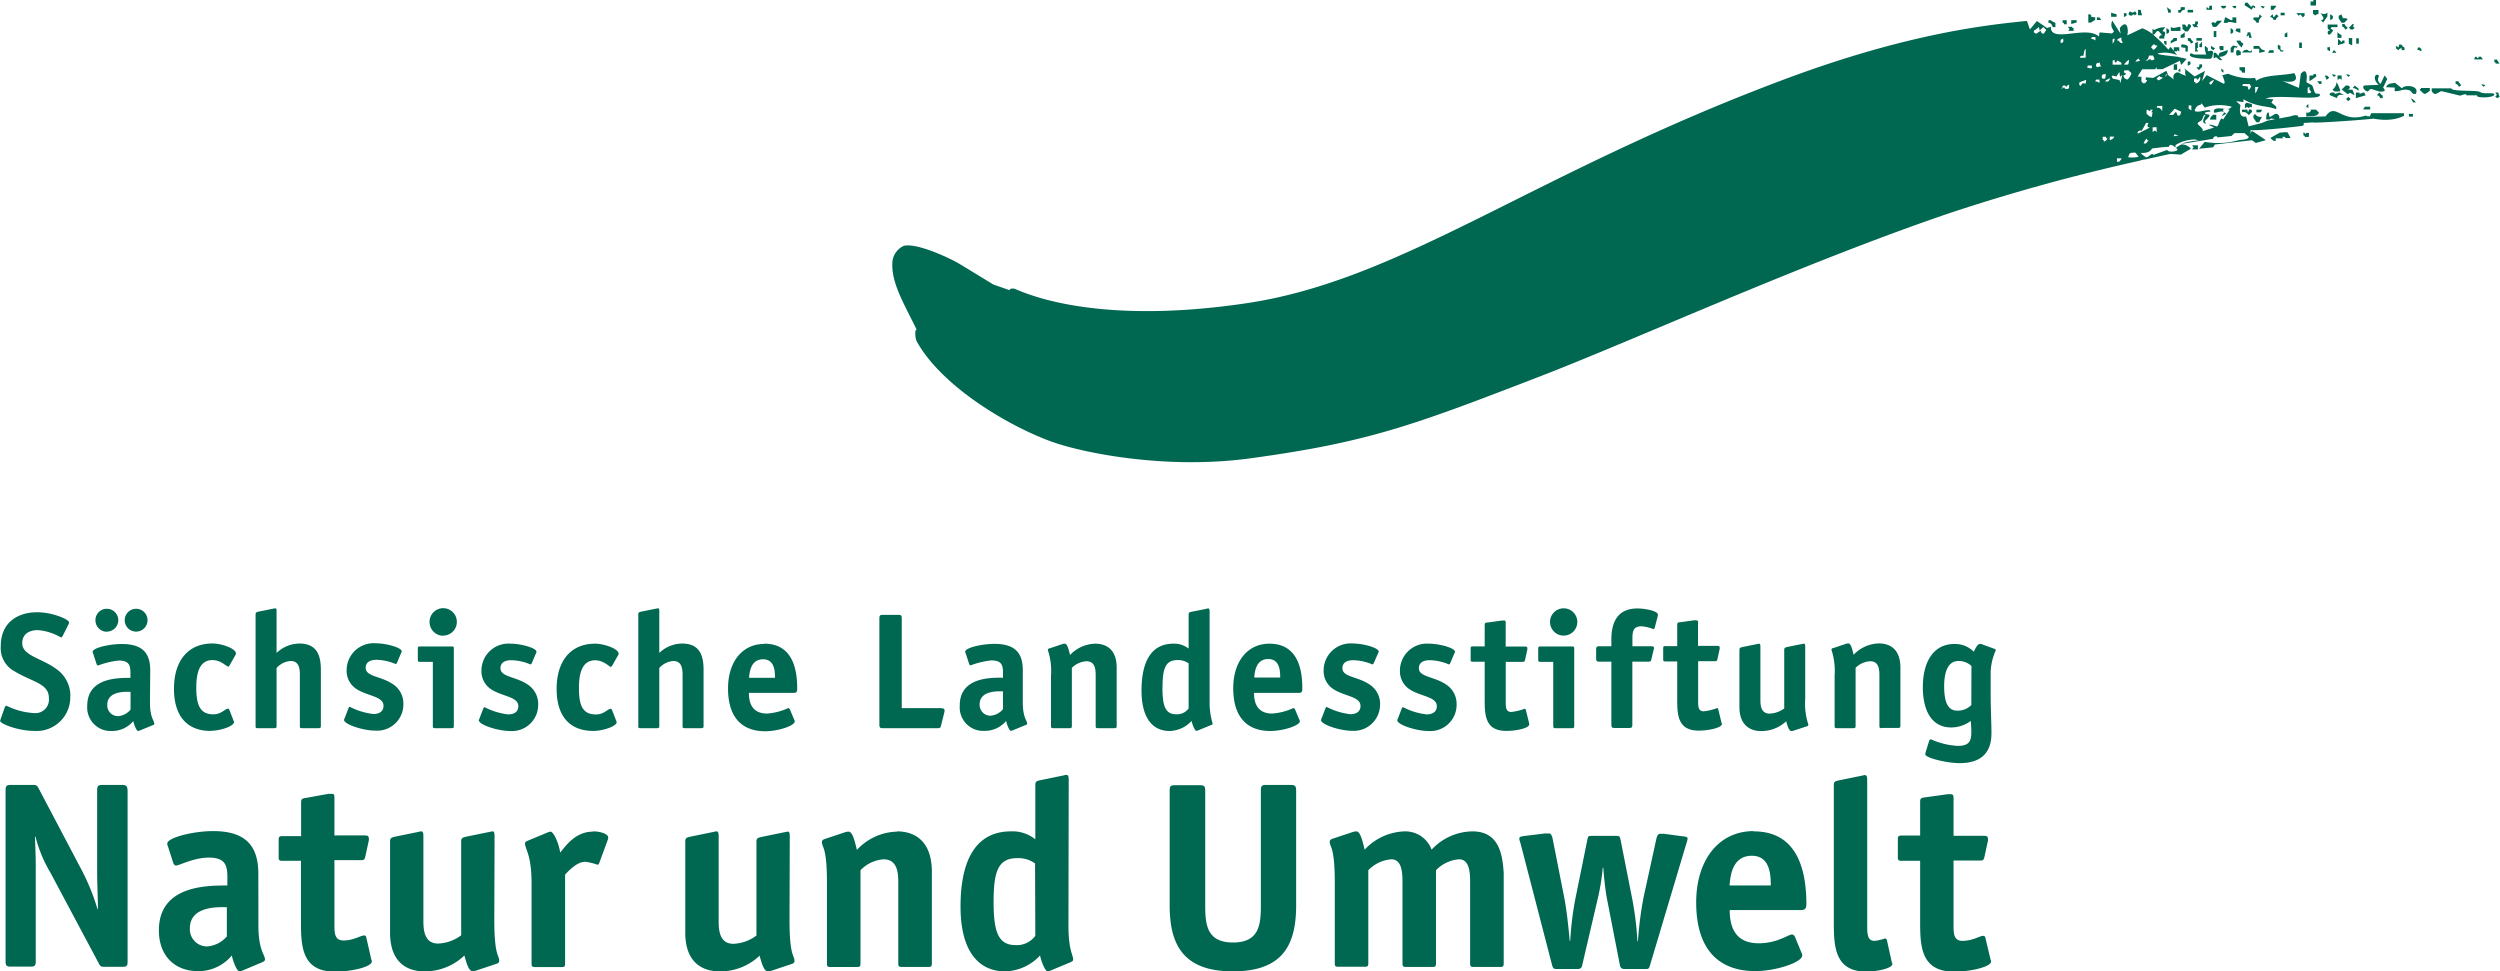 <svg id="Ebene_1" data-name="Ebene 1" xmlns="http://www.w3.org/2000/svg" viewBox="0 0 381.09 148.07"><defs><style>.cls-1{fill:#006751;}</style></defs><path class="cls-1" d="M369.22,26.09c-.81,0-.48-.14-.48-.15l-.59.15c-3.47.86-4.14-2.19-5.69,0l-4.16.13c0-.61-1.15-.14-1.15-.14l-1.77.33a.52.52,0,0,0-.62-.69l-.69.43-.22-.06c0-.2,0-.7-.2-.58s-.28.8-.22,1.06H354c0-.25.4-.12.77-.05l-1.17.22-.87.36-2,.51-.38-1.52a.65.65,0,0,1-.88-.42,2.49,2.49,0,0,1,0-1.13c.15-.27-.85-.77-.53-.76l1,.13,0-.43c2.24,1.28,3.45.92,5,1.52v-.41l-.74-.6.31-.49-1.19-.14c1.81-.63,7.74.32,8.24-.42.27-.37-.58-.32-.58-.32-.31-.22-.36-1-.61-1.29l-.82-.44,0,.12a2.86,2.86,0,0,1-.06.31l.06-.31a4.7,4.7,0,0,1,.05-.78c0-.76-.16-1.48-.91-.64l-.29,2.16-2.58-1.09c.66.22,2.9.46,1.86-1.17-1.82.43-4.33.2-5.8,1.17l-.17-.43a8.25,8.25,0,0,1-4.1-.64l-.87.22c-.09,0,.66,1.34.15,1.29l-2.54-1.3-.7.89,0-.06.43-1.47-1.59.85-1.63-1.3c.52.6-.05.52.33,1.21l-.81-.33c-.74-.62-1.43.37-1,.92l-.91-.71-.06-.18a1,1,0,0,0-.33.52V19.8l.05-.07.27-.12-.21-.46-2,1.08-1.12-.1c0,.19-.15.54.2.38,0,.15-.21.41-.33.52h-.39c0-.26-.07-.21-.16-.22v-.73h.16l-.73-.07.68-1.1h2l.16-.32.09.31h.85l2.65-1.28.2.64.84-.93L339.88,17c-.95-.12-3.75-.37-2.81-.54a4.84,4.84,0,0,1,2.76.3l-.45-.59h.45a.32.32,0,0,1,.08-.2c.06.09.1.22.25.2v-.62h-.84v.55l-.47-.61-.36.42a22.59,22.59,0,0,0-2.37-2.32c.42.2.49-.77.93-.45l.52.6c-.25-.14-.62.25-.42.48H338c-.47-.11.53-1-.41-1.12l.41-.6a3.29,3.29,0,0,0-1.66.43l-.26-.2v.81a5.6,5.6,0,0,0-1.56-.88l-2.29,1.08a2.68,2.68,0,0,0,.06-1h0c-.08-.65-.43-1.09-1.2-.12l.12.87-1.27-2c-.38,1,.15,1.28.26,1.68l-.29.28L328,13.29l-.08.64c-1.86-1.74-7.08.93-7.33-1.26,0,0,0-.16,0-.24l-.59.19-1.55-1.07-1.06,1.29-.45-1.3c-5.69.57-17.91,1.8-36.69,8.8-38.85,14.48-58.46,30.71-82.39,34.25-24.42,3.61-34.78-2.18-35.33-2.24-.74-.08-.65.24-.65.24l-2.5-.87-4.26-2.6-.88-.53c-1.26-.78-6.43-3.25-8.5-2.77A3,3,0,0,0,144,48.18c-.26,3.22,1.76,6.43,3.69,10.42,0,0-.24,0-.2.62a2.8,2.8,0,0,0,.21,1.16C151.34,67,161.1,73,168,75.58c5,1.85,17.77,4.38,30.52,2.64,17.92-2.44,24.8-5,43.92-12.39,14.24-5.46,40.65-17.54,63.11-25.13a296.58,296.58,0,0,1,28.6-7.86,3.6,3.6,0,0,1,.89-.2l2.74-.61s.73-.15,1-.21l.15,0h0l1.48.1.7-.42.72-.42.08-.11a2,2,0,0,0-1.4-.61,3.52,3.52,0,0,0-.85.53c.15.14.24.26.22.31-.07.21-1.35.47-1.57,0l-2.08.76c-.35-.47-.8.61-1.22.32-1.7-1.22.25,0,1-1.29-.15,0,1.43-.18,1.43-.18-.32,0,1.08-.07,1.15-.09.09-.54.69-.18,1,.13l0-.39a5.58,5.58,0,0,1,3.23-.83c-.2,0,0,.09.38.13.14,0,.22,0,.23,0l-.23,0a10.51,10.51,0,0,0-2.25.35,3,3,0,0,0-.41.17l4.77-.77c0-.33.58-.57.68-.21l2.13-.22.44-.44h1.54l.67.59c-.24.5-1.05.36-1.59.5a11.45,11.45,0,0,1-5.14.24l-.86,1.05,2.14-.21.26-.43,5.67-.65.58.42,1.53-.44-2-1.34h-.18c-.1.1-.08.28-.15.39v-.57h.06c2.06.07,7.76-.64,7.76-.64l.28-.12c0-.08,0-.17,0-.35a13.26,13.26,0,0,0,1.39-.08c-.36.17,6.67-.28,9.11-.55-.11-.16,2.42.71,4.78-.44v-.4h-5Zm-9.49-4.37.29-.13c0,.13-.16.44.24.69a.49.49,0,0,1-.14.27h-.39Zm-8-.11h.51c-.22.38-.23.72-.51.95Zm-1.86-.44h1.06c0,.15,0,.32.2.2,0,.27-.46.89-.4.61a.61.61,0,0,1-.1-.42,2.84,2.84,0,0,0-.87-.1A.65.65,0,0,0,349.85,21.17Zm-13.5-6.09c0,.15.18.21.45.23-.11.27-.48.63-.61.62s-.2-.32-.36-.35A1.1,1.1,0,0,1,336.35,15.08Zm-1,2.27.19-.53h.61l.23.56-.44.19c-.06-.21-.5-.25-.57,0H335Zm-15.83-3.92c-.22.2-.59-.2-.46-.43l-.63.43c-.15.15-.45-.17-.45-.15-.06-.33.29-.46.19-.35l.58-.46.1.54.57-.54.45.46Zm5.7,3.43.07,0a.74.74,0,0,1,.25,0c0-.16.05-.36.1-.57a2.91,2.91,0,0,1,0-.31v.18a2,2,0,0,1,.23-.39v1.38H325A.44.44,0,0,1,325.21,16.86Zm-3.16-2.41c.11-.12.22-.12.4-.24-.1.29.26.53-.4.74Zm1.28,7.32c-.12.12-.15.14-.42.14s-.21-.12-.3-.22-.3.22-.47.18c.45-.3-.1-.43.51-.5.13.12.24.12.31.22.07-.1.11-.33.37-.31Zm2.43-.62c-.12-.12,0-.11-.25-.11s-.25.32-.52.43c0,0-.05-.3-.1-.15v-.38a3.19,3.19,0,0,1,.61-.26,2.24,2.24,0,0,0,.41-.17C326,20.77,325.89,21.15,325.76,21.15Zm8.19-3.9a.44.44,0,0,0,.25.37l-.75.14A1.16,1.16,0,0,1,334,17.25Zm-1.52.22a1.09,1.09,0,0,1-.11.73h-.62A4.2,4.2,0,0,1,332.43,17.47ZM330,14.34l.29-.13A1,1,0,0,1,330,15Zm0,3.26.3-.13c0,.15,0,.33.1.43a.31.31,0,0,0,.27-.32,2.48,2.48,0,0,1,.67.35v.28H330ZM326.83,14h.55v.52a1,1,0,0,0-.67-.23A.75.75,0,0,0,326.83,14Zm0,4.75c-.38.07-.43-.07-.74-.12a.75.75,0,0,0,.12-.29h.62ZM328,21a1,1,0,0,0-.66-.24.65.65,0,0,0,.11-.28H328Zm-.44-2.4s0-.22-.07-.15a.46.46,0,0,1,.22-.54c0,.08.19.05.34-.05,0,.27.09.54.25.58Zm.8,1.59a.45.45,0,0,1,.22-.54c-.05.08.21,0,.34-.05a1.11,1.11,0,0,1-.1.74h-.4S328.41,20.16,328.39,20.23Zm.29,9.71c0-.26-.07-.21-.16-.23V29.2H329c0,.15,0,.33.2.21C329.21,29.57,329,29.83,328.68,29.94Zm.6-9.13h-.4c.11-.28.45-.29.72-.52C329.64,20.45,329.4,20.7,329.28,20.81Zm.32,8.91v-.51h.68C330.17,29.48,329.82,29.62,329.6,29.72ZM331,33h-.34v-.51h.68C331.37,32.61,331.14,32.86,331,33Zm.2-12-.16-.45-1-.21c-.57-.78.52-.31.52-.31s.06-.14,0,0l.47-.72.1.76.35-.32Zm-.59-6.43c.1-.27.45-.4.72-.51,0,.28,0,.52.24.83C330.92,15,331.18,14.51,330.63,14.5Zm1.08,5.27.2-.09.17-.15-.36-.24.11-.29h.61l.45.44a2.33,2.33,0,0,1-.57.95C332,20.51,331.54,20.11,331.71,19.77Zm.65,12.54.22-.59.27-.14c.2,0,.42-.09.68,0l.45.59A4,4,0,0,1,332.36,32.31Zm2.78-2.16h-.39c.11-.28.24-.63.51-.74,0,.16,0,.34.21.22C335.5,29.79,335.27,30,335.14,30.15Zm-1.25-1.51c-.26-.2.27-.6.56-.42l.68-1.2h.36c0,.06-.48.7.23.69Zm2.08-2.5a1.67,1.67,0,0,1-.78-.55V25.2c.17-.4.6.46.57-.13h.38l-.21.39.19,0Zm.76,2.27c-.2,0,0-.2-.25-.2s-.27.22-.36.2v-.73h.61Zm.86-3.24c-.21-.13-.26-.58-.88-.45a.72.72,0,0,0,.11-.29h.77Zm-.65-4.57c0-.26-.08-.21-.24-.24a1.12,1.12,0,0,1,.51-.5c0,.15.19.21.46.23C337.56,20.36,337.21,20.5,336.94,20.6Zm2.38,8.46a.82.82,0,0,0,.11-.3l.64.16Zm1-3.25c-.6.42-.42-.58-.73-.42l-.35.41h-.62l.86-.95,1,.46Zm5.12-5.29a1.73,1.73,0,0,1-.5.73c0-.26-.08-.21-.24-.23C344.85,20.75,345.2,20.62,345.48,20.52ZM342,25.16c-.2,0-.2-.21-.41-.23v-.5H342Zm.41-4.74s0-.14.25-.14.22.22.31.23.11-.33.37-.44a.8.8,0,0,1-.71,1c0-.26-.07-.21-.22-.22Zm5,4.53a1.08,1.08,0,0,1,.42.14l-1,1.49c-.41-.67-.64,1-.92,1.05l-.91-.27-.4,0,.87.43-1.88.59c.57-.2-.58-1-.62-1.13-.08-.33.53-.37.67-.68s.25-.85.52-.67c0,0-.84,1.27.07,1.29l-.17-.36c0-.1.94-.8.66-1l-.65-.1.11-.29.75-.08-.11-.2c-.74-.1-1.54.36-2.26.15v-.16l-.08.06a1.27,1.27,0,0,1,.08-.23V25l.05-.05a1,1,0,0,1,.77-.62l.09-.09.08-.14a5.47,5.47,0,0,1,.48.65l.72-.21a7.14,7.14,0,0,1,3.33.06C348.31,24.66,347.69,25,347.38,25ZM361,8.35h-.4v.22h-.43v.62H361Zm-9.78,1.5.19-.43.26.21c.26-.21-.29-.74-.53-.21l-.56-.63c-.21-.2-.61.19-.4.39Zm-6.07-.63h-.4s0,.33-.09.42-.2-.22-.34-.21v.41h.83Zm1.75.42c.27,0,.33-.14.43-.4h-.86C346.6,9.41,346.63,9.64,346.9,9.64Zm1.83,0c0-.14.13-.14.11-.39h-.63C348.33,9.41,348.48,9.64,348.73,9.62Zm4.22,0,.25-.29-.64-.12C352.68,9.41,352.82,9.64,353,9.64Zm2-.42h-.84v.63h.38C354.71,9.62,354.94,9.37,354.93,9.22Zm-16.08,1.06v-.4a6.45,6.45,0,0,1-.61-.45,5.42,5.42,0,0,1,.21.85ZM341,9.85V9.44h-.61a1.08,1.08,0,0,1-.09.43H340v.41h.39A.59.59,0,0,1,341,9.85Zm-6.73,0h-.4v.83h.63A4.27,4.27,0,0,1,334.29,9.87Zm8,0h-.84v.4h.84Zm18.27.62c.15,0,.26.23.39.22a.8.8,0,0,1,.45-.22V9.87h-.84ZM333,10.72c0-.23.41-.2.36,0l.32-.25-.23-.39-.42.2-.41-.2-.22.4.21.23Zm25.6-.21L359,11l.26-.25v-.4H358l.39.41Zm-28,0a5.42,5.42,0,0,1-.83-.23v.63h.83Zm1.12.4.06,0a.51.51,0,0,0,.3-.17.1.1,0,0,1,.05,0h0v-.38h-.41v.62Zm24.51-.62h-.62v.4h.62Zm5.45,1.09.41.4.65-.93v-.58a.76.76,0,0,1-1.06,0l.43.72C362.22,11.27,361.87,11.55,361.68,11.4Zm-34.34,0V11l-.65-.1c.21-.17-.19-.51-.4-.33V11.8h.39Zm24.14,0a.57.57,0,0,1,.44.43h.41c-.19-.42.34-.82.43-1-.15,0-.26-.25-.4-.24a1,1,0,0,1-.1.43h-.78Zm3,0h.39c0-.25.33-.43.45-.6-.16,0-.26-.25-.41-.24a.83.83,0,0,1-.39.43c-.08-.1-.07-.28-.1-.44-.16.12-.4.27-.38.42A.57.57,0,0,1,354.53,11.36Zm9.09-.62c-.15,0-.26-.23-.41-.22v.85a.58.58,0,0,0,.41-.24Zm1.73,1.06.43-.43c.4-.41-1.36-.21-.63-.32l-.23-.53-.41.22v.4l.44.66ZM328,11h-.4v.4h.62C328.23,11.22,328,11.11,328,11Zm18.92.84h.61c0-.36,1.15.08,1.32,0V11h-.62c.31,1-.89-.11-1.08,0Zm-26.05.65h.41v-.61c-.22-.23-.54-.21-.67-.45h-.39v.4C320.49,11.87,320.67,11.9,320.86,12.45Zm1.73-.44H323v-.62h-.62v.41C322.53,11.81,322.58,11.86,322.59,12Zm1.92-.62h-.83V12c.48-.1.69-.21.83-.22Zm17.85,1.06H343c0-.15-.11-.19-.2-.26L343,12v-.39h-.4a.93.93,0,0,1-.09.43h-.35C342.13,12.19,342.34,12.3,342.36,12.45Zm-1.75.21.45.44h.4l.44-.66c.2-.2-.2-.59-.41-.39l-.15.42-.31-.42h-.41C340.52,12.22,340.81,12.6,340.61,12.66Zm22.57.87.45-.59-.43-.31.18-.18h.89v-.4h-1.5v.61l.43.39C362.58,12.72,362.72,14,363.18,13.53ZM365.34,12H365v.41c.24.05.35.19.44.44.14,0,.29-.12.41-.27A1.32,1.32,0,0,1,365.34,12Zm-25,.44c-.57,0-1.09.37-1.47,0v.63h1.47Zm-17.12.62h.83v-.41c-.14,0-.2-.06-.21-.21h-.62c0,.15.2.26.2.34S323.23,13,323.25,13.1Zm15.39-.18c-.15,0-.26-.24-.41-.22v.84a.56.56,0,0,0,.41-.24Zm9.77,0c-.15,0-.26-.24-.4-.22v.84a.56.56,0,0,0,.4-.24Zm1.09.4V12.7h-.62c0,.14-.13.25-.11.4C349,13.12,349.13,13.33,349.5,13.32Zm-8.48,0a6.66,6.66,0,0,1-.62.45v.4a2.06,2.06,0,0,0,.62-.11Zm10,0h-.41a1,1,0,0,1-.23.6.42.42,0,0,0,.38-.18.86.86,0,0,1,.07.41h.41A4.32,4.32,0,0,1,351,13.35Zm5.64,0c-.14,0-.25.2-.4.21V14h.4Zm8.26.44a6.66,6.66,0,0,1-.62-.45v.85h.62Zm-25.09.42h-.5a.92.92,0,0,1-.44.45v.41a2.88,2.88,0,0,1,.94-.45Zm2.1.85a.55.55,0,0,0,.41-.27,1.33,1.33,0,0,1-.45-.57h-.4v.4A.57.57,0,0,1,341.93,15.06Zm.87-.44h.83v-.4h-.83Zm23.75-.4H366V15c.24.13.37.25.52.23Zm-2,1c.48-.1.68-.2.83-.22v-.4H365c0,.15-.07.2-.15.21a1.34,1.34,0,0,0-.5-.44v.65C364.28,15.34,364.5,15.12,364.52,15.27Zm-15.65-.61a2.66,2.66,0,0,0,.83,1.06c0-.27.25-.48.23-.63a.6.6,0,0,1-.44-.43Zm-5.88,1v-.82l-.41.21v1.28H343C343.1,16.11,342.55,15.66,343,15.69Zm.24-.61v.62h.4v-.83C343.48,14.85,343.37,15.07,343.23,15.08Zm-1.77,1.28v-.84a1.36,1.36,0,0,0-1-.22v.41l.64.09v.56Zm11.72,0V16c-.51.06-.73-.51-.88-.65h-.82v.46a3.63,3.63,0,0,1,.87,0v.61Zm2-1.06v.62a.82.82,0,0,1,.44.44h.4V16c-.53.14-.44-.33-.43-.65Zm18.81.42c.09.09.07.27.09.42h.41v-.39a.94.94,0,0,1-.45-.45h-.39a.93.93,0,0,1-.09.43c-.09,0-.2-.22-.35-.21v.4c.15,0,.26.23.4.22A.4.4,0,0,1,374,15.72Zm-29.76,1.09h-1.81l-.48-.2c-1,.9,2.83.86,3,.85l.25-.25c0-.31.27-.79,0-.93s-.46.08-.68,0l0-.18v-.26l-.41-.35C343.89,15.83,344.37,16.7,344.22,16.81Zm.76-.89c.13,0,.24.24.37.23l.25-.27a4.06,4.06,0,0,0-.62-.37Zm1.5.22h.41v-.62h-.62v.4C346.42,15.94,346.47,16,346.48,16.14ZM362.86,16c.1.05.18.16.28.17h0v-.62h-.4v.4h0Zm14.21-.22c-.14,0-.25-.24-.39-.22s-.24.26-.22.4a1.18,1.18,0,0,1,.61.23Zm-29.53.2-1.26.44-.16.43c-.09,0-.31-.66-.72-.42v.84l.37-.21.51.42c.13,0,.41.13.41,0l-.44-.48C346.87,17.06,347.65,16.63,347.54,15.94Zm2,.74v-.51c-.15,0-.21-.07-.22-.22h-.39a.91.91,0,0,0,0,.85A1.81,1.81,0,0,0,349.5,16.68Zm5-.72h-.62c0,.14-.23.25-.22.4h.84Zm9.16,0c0,.15-.24.26-.22.4h.63C363.94,16.17,363.79,15.94,363.65,16ZM386.2,17h-.4c0,.15-.07.2-.16.2s-.13-.21-.28-.2-.23.26-.22.4h1.28C386.43,17.3,386.22,17.19,386.2,17Zm2.39.43h-.4v.41a.19.19,0,0,1,.21.21H389A5.54,5.54,0,0,1,388.59,17.47ZM339.83,19v-.84h-.51V19Zm2.95-.41c.12.19.27.42.4.42l.46-.46v-.39h-.41a1,1,0,0,1-.09.43Zm7,.84h.4v-.84h-.84V19A.6.6,0,0,1,349.75,19.4ZM340,19.18c.15,0,.2.07.32.23v-.64C340.19,18.89,340,19,340,19.18Zm21,.47h-.41v.21H360v.85c.49-.22.7-.54,1.05-.67Zm2.8.41.25-.28-.64-.12C363.54,19.83,363.68,20.07,363.81,20.06Zm2.17,0,.25-.28-.64-.12C365.71,19.83,365.86,20.07,366,20.06Zm-3.42.42c.15,0,.29-.11.41-.23s-.21-.24-.23-.38h-.41A1.22,1.22,0,0,1,362.56,20.48Zm2.36,0v-.63h-.62v.63a.47.47,0,0,0,.36-.21C364.73,20.38,364.77,20.5,364.92,20.49ZM369,22.22c.42-.54.44-.23,1.43,0a1.3,1.3,0,0,0,1,0c.13-.08-.08-.46-.21-.48l.65-1.36-.41-.53-.61,1.29c-.78-.59-.13-1.14-.29-1.28-.47-.45-1.06.47,0,1.42l-2.16.1C367.78,21.59,368.78,22.56,369,22.22Zm-7.57-1.08h.41v-.41h-.62C361.24,20.88,361.46,21,361.47,21.14Zm21.29.44c.14,0,.29-.12.41-.26a3.92,3.92,0,0,1-.45-.59h-.4v.4A.57.57,0,0,1,382.76,21.58Zm-8.62.23L373,20.94c0,.19-1-.09-1.32.7l1.32.06v.53c.55.1,1.1-.24,1.65-.21.84,0,.87.39,1.16.64h.41C376.88,21.29,374.3,21.25,374.14,21.81Zm12.48-.23.25-.28-.65-.12C386.34,21.35,386.49,21.59,386.62,21.58Zm-19.1.65v-.4a6.66,6.66,0,0,1-.6-.46c0,.16-.25.27-.23.42C367.05,21.8,367.23,22,367.52,22.23Zm9.32-.19c.85.78.61.81,1.55.17v-.45h-1.3A1.6,1.6,0,0,1,376.84,22Zm-12.59,1.27c0-.56.7-.58,1.11-.46l-.75-.4-.66.22c-.15-.46-1.15-.12-.73.21Zm2.87,0,1.49-.43-.22-.42c-.23-.09-.73.4-.74,0h-.53Zm3.64-.85c-.17.12-.4.27-.39.41a.59.59,0,0,1,.45.44h.39v-.4A.62.62,0,0,1,370.76,22.46Zm18.05,0h-.41c0,.15.21.26.21.35s-.22.12-.21.27.21.07.22.22a.56.56,0,0,0,.42-.26A.91.91,0,0,1,388.81,22.47ZM365.6,23.52a.22.22,0,0,1,.22.22c.14,0,.29-.11.41-.23s-.21-.24-.25-.4C365.82,23.23,365.58,23.38,365.6,23.52Zm9.88-.18a3.32,3.32,0,0,0,.34.62h.4A1.7,1.7,0,0,0,375.48,23.34Zm-24.25,1.49v-.62L350.4,24l-.23.23v.61l.37-.2.11.14C350.75,24.9,351.13,24.4,351.23,24.83Zm8.61,0V24.2c-.11.12-.34.26-.32.41S359.72,24.68,359.84,24.84Zm8.37.21c.21,0,1,0,1.05,0v-.42h-.84C368.41,24.79,368.19,24.9,368.21,25.05Zm-18.46.44c.39-.17.81.13,1,.43l.44-.44c.21-.2-.2-.61-.4-.4l-.16.42-.09-.42h-.83Zm2.17-.41v.4h.6a.56.56,0,0,0,.24-.4Zm9.53.45-.45-.46h-.82c.19.31-.42.59-.66.43v.64C360.13,26,361.16,26.24,361.45,25.53Zm-9.74.19a.55.55,0,0,0-.24.62l.45.66h.4l.44-.84A1,1,0,0,1,351.71,25.72Zm23.45.41h.62v-.4h-.62Zm-15.8,2.63c-.09-.1-.13-.22-.28-.21V29a.22.22,0,0,1,.22.22h.62v-.62h-.4C359.5,28.7,359.45,28.76,359.36,28.76Zm-17,2.09c-.1.09-.22.13-.21.28H343v-.62h-.84C342.13,30.65,342.35,30.76,342.35,30.85Zm23.9-18h.38l.25-.23c0-.13-.21,0-.21-.24s.16-.38,0-.38-.3.25-.5.44a1.53,1.53,0,0,0-.18.18C366.18,12.68,366.23,12.73,366.25,12.88Zm-20.45.25h-.4V14h.4Zm21.72,1.09h-.4v.83h.4Zm-29.62.88.3.17v-.62h-.4Zm20.53-.23v.84h.41v-.84h-.41ZM348,16.36h.41c.08-.33-.06-.52.28-.86a.54.54,0,0,1,.1.22l.29-.28-.73-.15-.35.36Zm3.22-.42c-.17.12,0,.22-.29.22s-.22-.22-.5-.22a.85.85,0,0,0-.7.41h1.49Zm-9.36,2.18,0,0h0v-.39h-.41v.62h0s0,0,.06,0A.66.66,0,0,0,341.86,18.12Zm4.7,1.06c.07,0,.18.24.33.22V19c-.15,0-.2-.08-.33-.24Zm20,2.85L365.8,22c.61-.11.41-.79-.3-.58l-.57.58.91.71.34-.22.71.4Zm19.43.34c-.52-.33-4.26,0-4.36-.56h-2.94c-.24.36.19.92.59.86l.81-.43,2.68.64c.3.2,1.06-.45,1.18,0h1.64c-.43.45,2.69.43,2.59-.16C388.11,22.38,386.62,22.78,386,22.37Zm-28.87,7-.44-.83h0c-.31-.13-1.25.1-1.15,0h0s0,0,0,0l-.71.4-.76.43h0a1.57,1.57,0,0,0,.51.45h0a.31.31,0,0,0,.22,0h0l.07,0h0c0-.05,0-.14,0-.23a.56.56,0,0,1,0-.15s0,0,0,0,0,0,0,0H356c-.29-.33.14-.28.3-.17l.06,0c0,.05,0,.09-.11.13h.85ZM345.29,12.45h.5l.89-.94h-.74l-.34.41c0-.27-.5-.19-.54,0ZM363.52,22l.25.26a2.64,2.64,0,0,0,.93,0,4.11,4.11,0,0,0-.58-1.4A1.4,1.4,0,0,1,363.52,22Zm-18.66,4.58h.94v-.73h-.49C345.07,26.05,344.84,26.31,344.86,26.56Zm2.28-1.63c-.56-.05-1.22-.2-1.6.09-.13.09-.16.47,0,.49.48,0,1.2-.42,1.45,0l-.41.58.76-.43-.42-.27C346.73,25.07,346.89,25,347.14,24.93ZM232.39,135.08a8.64,8.64,0,0,0-6.2,2.79,4.27,4.27,0,0,0-4.09-2.79,8.68,8.68,0,0,0-6.12,2.79c-.44-1.9-.76-2.79-1.28-2.79a2,2,0,0,0-.6.12l-3,1c-.28.08-.44.25-.44.44,0,.93.77.61.77,6.31v12.21c0,.44.07.56.55.56h4c.48,0,.56-.12.56-.56V141a5.45,5.45,0,0,1,3.52-1.66c1.53,0,1.69,1.86,1.69,3.4v12.45c0,.44.08.56.55.56h4c.48,0,.56-.12.56-.56V141a5.43,5.43,0,0,1,3.52-1.66c1.52,0,1.68,1.86,1.68,3.4v12.45c0,.44.08.56.56.56h4c.48,0,.56-.12.56-.56v-13.7C237,138,236.15,135.08,232.39,135.08Zm10.05-27.83v1.63c0,.29.05.36.35.36h1.94V119c0,.27.05.35.36.35h2.49c.3,0,.35-.08.35-.35V107.25c0-.28-.05-.36-.35-.36h-4.79C242.49,106.89,242.44,107,242.44,107.25Zm-17,10a10.31,10.31,0,0,1-3.6-1.1c-.1,0-.16.1-.21.22l-.55,1.44a2,2,0,0,0-.13.33c0,.68,2.88,1.64,4.74,1.64a4,4,0,0,0,4.31-4.06,3.51,3.51,0,0,0-1.69-3.08c-1.79-1.18-4.06-1.08-4.06-2.44,0-.86.71-1.21,1.67-1.21a7.73,7.73,0,0,1,2.92.65.42.42,0,0,0,.2-.23l.58-1.38a.87.87,0,0,0,.13-.33c0-.58-2.39-1.23-3.93-1.23a4.12,4.12,0,0,0-4.46,4.11,3.29,3.29,0,0,0,1.48,2.85c1.67,1.1,4.14,1.1,4.14,2.57C227,116.9,226.26,117.25,225.43,117.25Zm-7.1-1.53a3.53,3.53,0,0,0-1.69-3.08c-1.8-1.18-4.06-1.08-4.06-2.44,0-.86.7-1.21,1.66-1.21a7.73,7.73,0,0,1,2.92.65.47.47,0,0,0,.21-.23L218,108a1,1,0,0,0,.12-.33c0-.58-2.39-1.23-3.93-1.23a4.12,4.12,0,0,0-4.46,4.11,3.27,3.27,0,0,0,1.49,2.85c1.66,1.1,4.13,1.1,4.13,2.57,0,.9-.71,1.25-1.54,1.25a10.31,10.31,0,0,1-3.6-1.1c-.1,0-.15.1-.21.22l-.55,1.44a1.92,1.92,0,0,0-.12.33c0,.68,2.87,1.64,4.73,1.64A4,4,0,0,0,218.33,115.72Zm-16.87-9.25c-3.38,0-5.52,2.77-5.52,6.78,0,4.64,2.32,6.53,5.64,6.53,2,0,4.52-.84,4.52-1.49A.54.54,0,0,0,206,118l-.63-1.51a.33.33,0,0,0-.27-.2,9.08,9.08,0,0,1-3.21.83c-2.37,0-2.77-1.74-2.77-3.15h6.78c.48,0,.58-.15.58-.63C206.5,110.3,205.74,106.47,201.46,106.47Zm-2.32,5.16c.07-.7.18-2.82,2.14-2.82,1.74,0,1.82,1.79,1.82,2.82Zm41.91,7.19a1.15,1.15,0,0,0,0-.2l-.51-2.07a.19.19,0,0,0-.2-.15,8.56,8.56,0,0,1-2,.48c-.86,0-.86-.73-.86-1.54v-6.1H240c.3,0,.37,0,.45-.38l.33-1.49a.83.83,0,0,0,0-.2c0-.27-.2-.27-.43-.27h-2.87v-3.53c0-.31,0-.43-.25-.43l-.33,0-2.22.31c-.35,0-.4.12-.4.45v3.18h-1.79c-.3,0-.35.07-.35.35v1.64c0,.27,0,.35.35.35h1.79v5.67c0,2.32,0,4.87,3.25,4.87C239.22,119.78,241.05,119.3,241.05,118.82Zm23.3,17-2.72-.37-.64,0c-.32,0-.47.41-.56.81l-1.91,8.73a54.07,54.07,0,0,0-.89,6.83h-.08a48.34,48.34,0,0,0-.76-6.3L255,136.41c-.12-.6-.16-.64-.76-.64h-3.56c-.6,0-.64,0-.76.64l-1.84,9.06a47.52,47.52,0,0,0-.76,6.3h-.08c-.2-2.22-.48-4.85-.88-6.83l-1.72-8.73c-.08-.4-.24-.81-.52-.81l-.68,0-3,.37c-.6.08-.88.12-.88.4s.12.49.19.77l4.81,18.55c.16.52.24.57.76.57h3.12c.52,0,.64-.24.72-.65l2.4-10.27a33,33,0,0,0,.72-4.52h.08c.08,1.13.28,3.23.52,4.52l2,10.27c.08.41.2.65.72.65h3.12c.52,0,.6,0,.76-.57L265,137a4.9,4.9,0,0,0,.21-.77C265.24,135.93,265,135.89,264.35,135.81Zm-6.14-32a6.41,6.41,0,0,1,1.77.43c.1,0,.2-.15.22-.25l.46-1.77a.87.87,0,0,0,0-.22c0-.51-1.94-.91-3.08-.91-3,0-4,2-4,4.76v1h-1.79c-.42,0-.53.08-.53.54v1.28c0,.46.11.53.53.53h1.79v9.58c0,.45.1.53.53.53h2.14c.43,0,.53-.08.53-.53v-9.58h2.42c.26,0,.41,0,.48-.36l.35-1.48a.74.74,0,0,0,.05-.25c0-.2-.19-.26-.42-.26H256.8v-1C256.8,104.65,256.85,103.82,258.21,103.82Zm52.37,47.43a.3.3,0,0,0-.32-.24c-.56,0-1.56.76-3.17.76-1.35,0-1.35-1.17-1.35-2.47v-9.77h4c.48,0,.6-.05.72-.61l.52-2.39a1.13,1.13,0,0,0,0-.32c0-.45-.32-.45-.68-.45h-4.56v-5.65c0-.49-.05-.69-.41-.69s-.39,0-.51,0l-3.52.49c-.57.08-.65.2-.65.72v5.09h-2.84c-.48,0-.56.13-.56.57V139c0,.45.08.57.56.57h2.84v9.09c0,3.72,0,7.8,5.16,7.8,2.73,0,5.65-.77,5.65-1.54,0-.12,0-.12-.08-.32Zm-62.19-48.09a2.08,2.08,0,0,0-4.16,0,2.08,2.08,0,1,0,4.16,0Zm47.19,48.49a.32.32,0,0,0-.32-.24,6.49,6.49,0,0,1-1.57.36c-1.11,0-1.11-1.13-1.11-2.42v-22c0-.69-.09-.85-.41-.85-.07,0-.44.12-.55.12l-3.37.69c-.48.12-.76.12-.76.72v20.62c0,3.72,0,7.8,4.92,7.8,1.93,0,4-.56,4-1.13,0-.12,0-.12-.09-.32ZM204.7,128H201c-.68,0-.84.13-.84.86v17.46c0,2.91-.2,5.7-4.24,5.7s-4.24-2.79-4.24-5.7V128.9c0-.73-.17-.86-.84-.86H187.1c-.69,0-.84.13-.84.86v17.46c0,6,2.07,10.06,9.64,10.06s9.64-4,9.64-10.06V128.9C205.54,128.17,205.38,128,204.7,128Zm90.11-8.69h2.49c.3,0,.35-.08.35-.35v-8.85c0-3.05-1.89-3.68-3.27-3.68a5.47,5.47,0,0,0-3.86,1.73c-.28-1.18-.48-1.73-.81-1.73a1.28,1.28,0,0,0-.38.07l-1.91.64c-.18,0-.28.14-.28.27a10.11,10.11,0,0,1,.48,3.93V119c0,.27.05.35.36.35h2.49c.3,0,.35-.08.35-.35v-8.85a3.42,3.42,0,0,1,2.22-1c1.29,0,1.41,1.16,1.41,2.12V119C294.45,119.27,294.5,119.35,294.81,119.35Zm-28.23-16.41-.33,0-2.22.31c-.35,0-.4.12-.4.45v3.18h-1.79c-.3,0-.35.07-.35.35v1.64c0,.27.05.35.35.35h1.79v5.67c0,2.32,0,4.87,3.25,4.87,1.72,0,3.56-.48,3.56-1,0-.08,0-.08-.06-.2l-.5-2.07a.19.19,0,0,0-.2-.15,8.56,8.56,0,0,1-2,.48c-.86,0-.86-.73-.86-1.54v-6.1h2.5c.3,0,.37,0,.45-.38l.33-1.49a.83.83,0,0,0,0-.2c0-.27-.2-.27-.43-.27h-2.87v-3.53C266.83,103.06,266.81,102.94,266.58,102.94Zm8.71,32.14c-5.37,0-8.77,4.45-8.77,10.87,0,7.44,3.68,10.47,9,10.47,3.16,0,7.16-1.33,7.16-2.38a.76.76,0,0,0-.12-.45l-1-2.43a.53.53,0,0,0-.44-.32c-.57,0-2.21,1.34-5.08,1.34-3.77,0-4.41-2.79-4.41-5.06h10.77c.76,0,.92-.24.92-1C283.29,141.22,282.09,135.08,275.29,135.08Zm-3.69,8.29c.12-1.14.28-4.53,3.4-4.53,2.77,0,2.89,2.87,2.89,4.53ZM283.14,107c0-.43-.05-.53-.18-.53s-.35.07-.42.07l-2.13.43c-.3.08-.47.1-.47.46v8.92a4.07,4.07,0,0,1-2.22.78c-1.29,0-1.41-1.16-1.41-2.12v-8c0-.43-.05-.53-.2-.53s-.33.07-.41.07l-2.12.43c-.3.08-.47.1-.47.46v8.67c0,3,1.89,3.68,3.27,3.68a5.55,5.55,0,0,0,3.86-1.49c.27,1,.48,1.49.81,1.49a1.24,1.24,0,0,0,.37-.08l1.92-.63c.18,0,.28-.15.28-.28a10.11,10.11,0,0,1-.48-3.93Zm29.05.48c0-.11-.12-.18-.22-.23l-2-.73a.7.7,0,0,0-.25,0c-.35,0-.8,1-.88,1.18a4,4,0,0,0-3-1.18c-3,0-4.77,2.52-4.77,6.58,0,3.78,1.49,6.14,4.31,6.14a5,5,0,0,0,3-1c0,.18.08.78.08,1.66,0,1.41-.3,2.15-2.07,2.15a11.49,11.49,0,0,1-4.08-1c-.13,0-.22.08-.28.25l-.48,1.54a1.52,1.52,0,0,0-.1.51c0,.52,3.26,1.33,5.22,1.33,3.51,0,4.86-1.81,4.86-4.56,0-1.41-.12-4-.12-5.67V110.7A8.88,8.88,0,0,1,312.19,107.48Zm-3.73,8.34a2.88,2.88,0,0,1-2.14.86c-1.51,0-2-1.44-2-3.73s.65-3.84,2.16-3.84a2.82,2.82,0,0,1,2,.76Zm-277.6-5.3c0-2.62-1.18-4-4.33-4-1.94,0-4.44.6-4.44,1.18a.64.64,0,0,0,.08.3l.5,1.54c0,.1.13.25.26.25a12.7,12.7,0,0,1,3.12-.75c1.59,0,1.79.73,1.79,1.86v.78c-2,0-6.58,0-6.58,4.26A3.58,3.58,0,0,0,25,119.78a4.23,4.23,0,0,0,3.28-1.51c.13.62.5,1.51.73,1.51a2.07,2.07,0,0,0,.33-.1l1.91-.79c.13,0,.23-.12.23-.22,0-.51-.66-.84-.66-3.28Zm-3,6a2.72,2.72,0,0,1-1.89,1,1.64,1.64,0,0,1-1.66-1.71c0-2.22,2.92-2,3.55-2Zm-9.17-2a5,5,0,0,0-2.17-4.21c-2.22-1.64-5.17-2-5.17-3.91,0-1.51,1.21-2,2.37-2a8.29,8.29,0,0,1,3.53,1.12c.1,0,.2-.11.28-.26l.83-1.66a1,1,0,0,0,.13-.38c0-.43-2.47-1.54-4.87-1.54-2.92,0-5.54,1.52-5.54,5.15a4,4,0,0,0,2.19,3.9c2.57,1.57,5.14,1.79,5.14,4a2.07,2.07,0,0,1-2.27,2.32,10.7,10.7,0,0,1-4.18-1.12.36.36,0,0,0-.28.26l-.58,1.66a2.28,2.28,0,0,0-.12.4c0,.41,2.69,1.52,5.26,1.52A5.13,5.13,0,0,0,18.67,114.46ZM26.53,128H23.61c-.67,0-.84.13-.84.86v12.81c0,1.13.12,4,.12,5.25h-.07a33.12,33.12,0,0,0-2.37-5.86l-6.6-12.53c-.24-.44-.32-.53-.92-.53H9.65c-.68,0-.84.13-.84.86v26c0,.72.16.84.84.84h2.92c.68,0,.84-.12.84-.84V140.33c0-1.85-.12-3.92-.12-4.44h.08a20.6,20.6,0,0,0,2.28,5.49L23,155.17c.24.49.36.56.93.56h2.63c.73,0,.85-.12.85-.84v-26C27.38,128.17,27.21,128,26.53,128Zm20.81,13.55c0-4.21-1.88-6.51-6.88-6.51-3.08,0-7,1-7,1.9a1.14,1.14,0,0,0,.12.49l.79,2.46c.05.16.21.4.41.4.52,0,2.72-1.21,5-1.21,2.52,0,2.84,1.17,2.84,3v1.25c-3.16,0-10.44,0-10.44,6.84,0,3.79,2.32,6.22,6,6.22A6.63,6.63,0,0,0,43.3,154c.2,1,.8,2.43,1.16,2.43a2.59,2.59,0,0,0,.52-.16L48,155c.19-.09.35-.21.35-.37,0-.81-1-1.33-1-5.25Zm-4.8,9.54a4.36,4.36,0,0,1-3,1.53,2.62,2.62,0,0,1-2.64-2.75c0-3.55,4.64-3.23,5.64-3.23Zm11.13-39.9V119c0,.27,0,.35.36.35h2.49c.3,0,.35-.08.35-.35v-8.55c0-2.19-.6-4-3.27-4a5.12,5.12,0,0,0-3.48,1.43v-6.27c0-.43,0-.53-.26-.53,0,0-.27.07-.35.07l-2.11.43c-.3.08-.48.08-.48.46V119c0,.27,0,.35.35.35h2.49c.31,0,.36-.08.36-.35v-8.83a3.21,3.21,0,0,1,2.14-1.06C53.55,109.11,53.67,110.27,53.67,111.23Zm10.11,40a.29.29,0,0,0-.31-.24c-.57,0-1.57.76-3.16.76-1.37,0-1.37-1.17-1.37-2.47v-9.77h4c.48,0,.6-.05.72-.61l.52-2.39a.91.91,0,0,0,0-.32c0-.45-.33-.45-.69-.45H58.94v-5.65c0-.49,0-.69-.4-.69s-.4,0-.52,0L54.5,130c-.56.08-.64.2-.64.72v5.09H51c-.48,0-.56.13-.56.57V139c0,.45.08.57.56.57h2.84v9.09c0,3.72,0,7.8,5.16,7.8,2.72,0,5.64-.77,5.64-1.54,0-.12,0-.12-.08-.32Zm5.67-35.53a3.53,3.53,0,0,0-1.69-3.08c-1.79-1.18-4.06-1.08-4.06-2.44,0-.86.71-1.21,1.67-1.21a7.8,7.8,0,0,1,2.92.65.47.47,0,0,0,.2-.23l.58-1.38a1.07,1.07,0,0,0,.13-.33c0-.58-2.4-1.23-3.94-1.23a4.12,4.12,0,0,0-4.46,4.11,3.27,3.27,0,0,0,1.49,2.85c1.66,1.1,4.13,1.1,4.13,2.57,0,.9-.7,1.25-1.53,1.25a10.39,10.39,0,0,1-3.61-1.1c-.1,0-.15.1-.2.22l-.55,1.44a2,2,0,0,0-.13.33c0,.68,2.87,1.64,4.74,1.64A4,4,0,0,0,69.45,115.72ZM72,109.24h1.94V119c0,.27,0,.35.36.35h2.49c.31,0,.35-.08.35-.35V107.25c0-.28,0-.36-.35-.36H72c-.3,0-.35.08-.35.36v1.63C71.64,109.17,71.69,109.24,72,109.24Zm3.53-4a2.09,2.09,0,0,0,2.07-2.1,2.08,2.08,0,0,0-4.16,0A2.09,2.09,0,0,0,75.52,105.26Zm-51.28-.61a1.74,1.74,0,0,0,0-3.48,1.72,1.72,0,0,0-1.74,1.74A1.74,1.74,0,0,0,24.24,104.65Zm4.46,0a1.74,1.74,0,0,0,0-3.48,1.74,1.74,0,1,0,0,3.48Zm11.36,15.12c1.52,0,3.56-.72,3.56-1.33a.73.73,0,0,0-.08-.25l-.65-1.67c-.06-.07-.1-.12-.18-.12-.46,0-1,.86-2.24.86-1.94,0-2.6-1.29-2.6-4.06s.75-4.21,2.47-4.21c1.31,0,2.14,1,2.4,1,.07,0,.12-.08.17-.13l.93-1.64a.65.65,0,0,0,.08-.22c0-.79-2.22-1.54-3.58-1.54-3.73,0-5.87,2.64-5.87,6.9S36.56,119.77,40.06,119.77Zm114.2-3.88a3.57,3.57,0,0,0,3.78,3.89,4.23,4.23,0,0,0,3.28-1.51c.13.62.5,1.51.73,1.51a1.7,1.7,0,0,0,.32-.1l1.92-.79c.13,0,.23-.12.23-.22,0-.51-.66-.84-.66-3.28v-4.87c0-2.62-1.18-4-4.33-4-1.95,0-4.44.6-4.44,1.18a.54.54,0,0,0,.08.3l.5,1.54c0,.1.13.25.25.25a13,13,0,0,1,3.13-.75c1.59,0,1.79.73,1.79,1.86v.78C158.85,111.63,154.26,111.63,154.26,115.89Zm6.58.58a2.72,2.72,0,0,1-1.89,1,1.65,1.65,0,0,1-1.67-1.71c0-2.22,2.93-2,3.56-2Zm-9.36-.15h-6.07V102.61c0-.46-.1-.53-.53-.53h-2.34c-.43,0-.54.07-.54.53v16.21c0,.45.11.53.54.53h8.31c.38,0,.46,0,.56-.45l.48-1.92a2.21,2.21,0,0,0,.05-.33C151.94,116.45,151.83,116.32,151.48,116.32Zm38.11,1.94c.13.63.51,1.52.74,1.52a2,2,0,0,0,.32-.1l1.92-.79c.12,0,.23-.12.23-.23a11,11,0,0,1-.46-3.27V101.63c0-.43-.05-.53-.25-.53s-.28.08-.35.08l-2.12.42c-.31.08-.48.08-.48.45v5.17a3.54,3.54,0,0,0-2.34-.75c-3.13,0-4.84,2.39-4.84,7.15,0,3.84,1.43,6.16,4.31,6.16A4.71,4.71,0,0,0,189.59,118.26Zm-4.43-5.06c0-2.8.38-4.21,2.27-4.21a2.83,2.83,0,0,1,1.71.5v6.88a2.19,2.19,0,0,1-1.86.88C185.64,117.25,185.16,116.05,185.16,113.2ZM83.35,135.93c0-.69-.09-.85-.28-.85s-.56.12-.68.12l-3.37.69c-.47.12-.76.16-.76.72v14.31a6.21,6.21,0,0,1-3.52,1.26c-2,0-2.24-1.86-2.24-3.4V135.93c0-.69-.08-.85-.32-.85s-.52.12-.64.12l-3.36.69c-.48.12-.76.16-.76.72v13.91c0,4.89,3,5.9,5.2,5.9A8.72,8.72,0,0,0,78.75,154c.43,1.62.75,2.39,1.28,2.39a2,2,0,0,0,.6-.12l3-1c.28-.08.43-.24.43-.45,0-.93-.75-.6-.75-6.3Zm91.58-29.46a5.45,5.45,0,0,0-3.86,1.73c-.28-1.18-.48-1.73-.81-1.73a1.28,1.28,0,0,0-.38.07l-1.91.64c-.18,0-.28.14-.28.27a10.11,10.11,0,0,1,.48,3.93V119c0,.27.05.35.35.35H171c.3,0,.35-.08.35-.35v-8.85a3.42,3.42,0,0,1,2.22-1c1.29,0,1.41,1.16,1.41,2.12V119c0,.27.05.35.36.35h2.49c.3,0,.35-.08.35-.35v-8.85C178.2,107.1,176.31,106.47,174.93,106.47Zm-4.06,20.85c0-.69-.08-.85-.41-.85-.08,0-.44.12-.56.12l-3.35.69c-.49.12-.77.12-.77.73v8.28a5.54,5.54,0,0,0-3.72-1.21c-5,0-7.68,3.84-7.68,11.48,0,6.14,2.28,9.86,6.84,9.86A7.51,7.51,0,0,0,166.5,154c.2,1,.8,2.42,1.16,2.42a2.67,2.67,0,0,0,.53-.16l3-1.25c.19-.09.36-.21.36-.37,0-.8-.72-1.33-.72-5.25ZM165.78,151a3.48,3.48,0,0,1-3,1.42c-2.6,0-3.36-1.94-3.36-6.51s.6-6.75,3.6-6.75a4.37,4.37,0,0,1,2.72.81Zm-41.32-44.49c-3.38,0-5.52,2.77-5.52,6.78,0,4.64,2.32,6.53,5.65,6.53,2,0,4.51-.84,4.51-1.49A.54.54,0,0,0,129,118l-.63-1.51a.33.33,0,0,0-.27-.2,9.08,9.08,0,0,1-3.2.83c-2.38,0-2.78-1.74-2.78-3.15h6.78c.48,0,.58-.15.58-.63C129.5,110.3,128.74,106.47,124.46,106.47Zm-2.32,5.16c.08-.7.18-2.82,2.14-2.82,1.74,0,1.82,1.79,1.82,2.82Zm22.56,23.45a8.6,8.6,0,0,0-6.12,2.79c-.44-1.9-.76-2.79-1.28-2.79a2,2,0,0,0-.6.12l-3,1c-.28.08-.45.24-.45.45,0,.93.77.6.77,6.3v12.21c0,.44.07.56.55.56h4c.48,0,.56-.12.56-.56V141a5.43,5.43,0,0,1,3.52-1.66c2,0,2.24,1.86,2.24,3.4v12.45c0,.44.08.56.56.56h4c.48,0,.56-.12.56-.56V141C149.9,136.09,146.9,135.08,144.7,135.08Zm-46.35,0c-2.73,0-4.2,2.26-5,3.19-.19-1.37-1-3.19-1.47-3.19a2.67,2.67,0,0,0-.53.16l-3,1.25c-.2.08-.36.2-.36.37,0,.93,1,1.66,1,6.1v12.2c0,.45.08.57.56.57h4c.48,0,.55-.12.55-.57V141.67c.53-.57,1.81-1.95,3.05-1.95a7.51,7.51,0,0,1,1.88.45c.16,0,.28-.24.31-.36l1.25-3.4a1,1,0,0,0,.08-.4C100.67,135.48,99.51,135.08,98.35,135.08Zm30,.85c0-.69-.08-.85-.28-.85s-.56.12-.68.12l-3.36.69c-.48.12-.76.16-.76.72v14.31a6.25,6.25,0,0,1-3.52,1.26c-2,0-2.24-1.86-2.24-3.4V135.93c0-.69-.09-.85-.33-.85s-.51.12-.63.12l-3.37.69c-.48.12-.76.16-.76.72v13.91c0,4.89,3,5.9,5.2,5.9a8.68,8.68,0,0,0,6.13-2.39c.44,1.62.76,2.39,1.28,2.39a2,2,0,0,0,.6-.12l3-1c.28-.08.44-.24.44-.45,0-.93-.76-.6-.76-6.3ZM90,115.72a3.53,3.53,0,0,0-1.69-3.08c-1.8-1.18-4.06-1.08-4.06-2.44,0-.86.7-1.21,1.66-1.21a7.73,7.73,0,0,1,2.92.65.43.43,0,0,0,.21-.23l.58-1.38a1,1,0,0,0,.12-.33c0-.58-2.39-1.23-3.93-1.23a4.12,4.12,0,0,0-4.46,4.11,3.27,3.27,0,0,0,1.49,2.85c1.66,1.1,4.13,1.1,4.13,2.57,0,.9-.71,1.25-1.54,1.25a10.31,10.31,0,0,1-3.6-1.1c-.1,0-.15.1-.2.22l-.56,1.44c0,.1-.12.25-.12.33,0,.68,2.87,1.64,4.73,1.64A4,4,0,0,0,90,115.72ZM115.21,119v-8.55c0-2.19-.6-4-3.27-4a5.12,5.12,0,0,0-3.48,1.43v-6.27c0-.43,0-.53-.26-.53,0,0-.27.07-.35.07l-2.11.43c-.31.08-.48.08-.48.46V119c0,.27,0,.35.35.35h2.49c.31,0,.36-.08.36-.35v-8.83a3.21,3.21,0,0,1,2.14-1.06c1.28,0,1.41,1.16,1.41,2.12V119c0,.27,0,.35.36.35h2.49C115.16,119.35,115.21,119.27,115.21,119ZM98.68,106.47c-3.73,0-5.87,2.64-5.87,6.9s2.09,6.4,5.59,6.4c1.51,0,3.56-.72,3.56-1.33a1,1,0,0,0-.08-.25l-.65-1.67c-.06-.07-.1-.12-.18-.12-.46,0-1,.86-2.24.86-2,0-2.6-1.29-2.6-4.06S97,109,98.68,109c1.31,0,2.14,1,2.39,1,.08,0,.13-.08.18-.13l.93-1.64a.65.65,0,0,0,.08-.22C102.26,107.22,100,106.47,98.68,106.47Z" transform="translate(-7.96 -8.35)"/></svg>